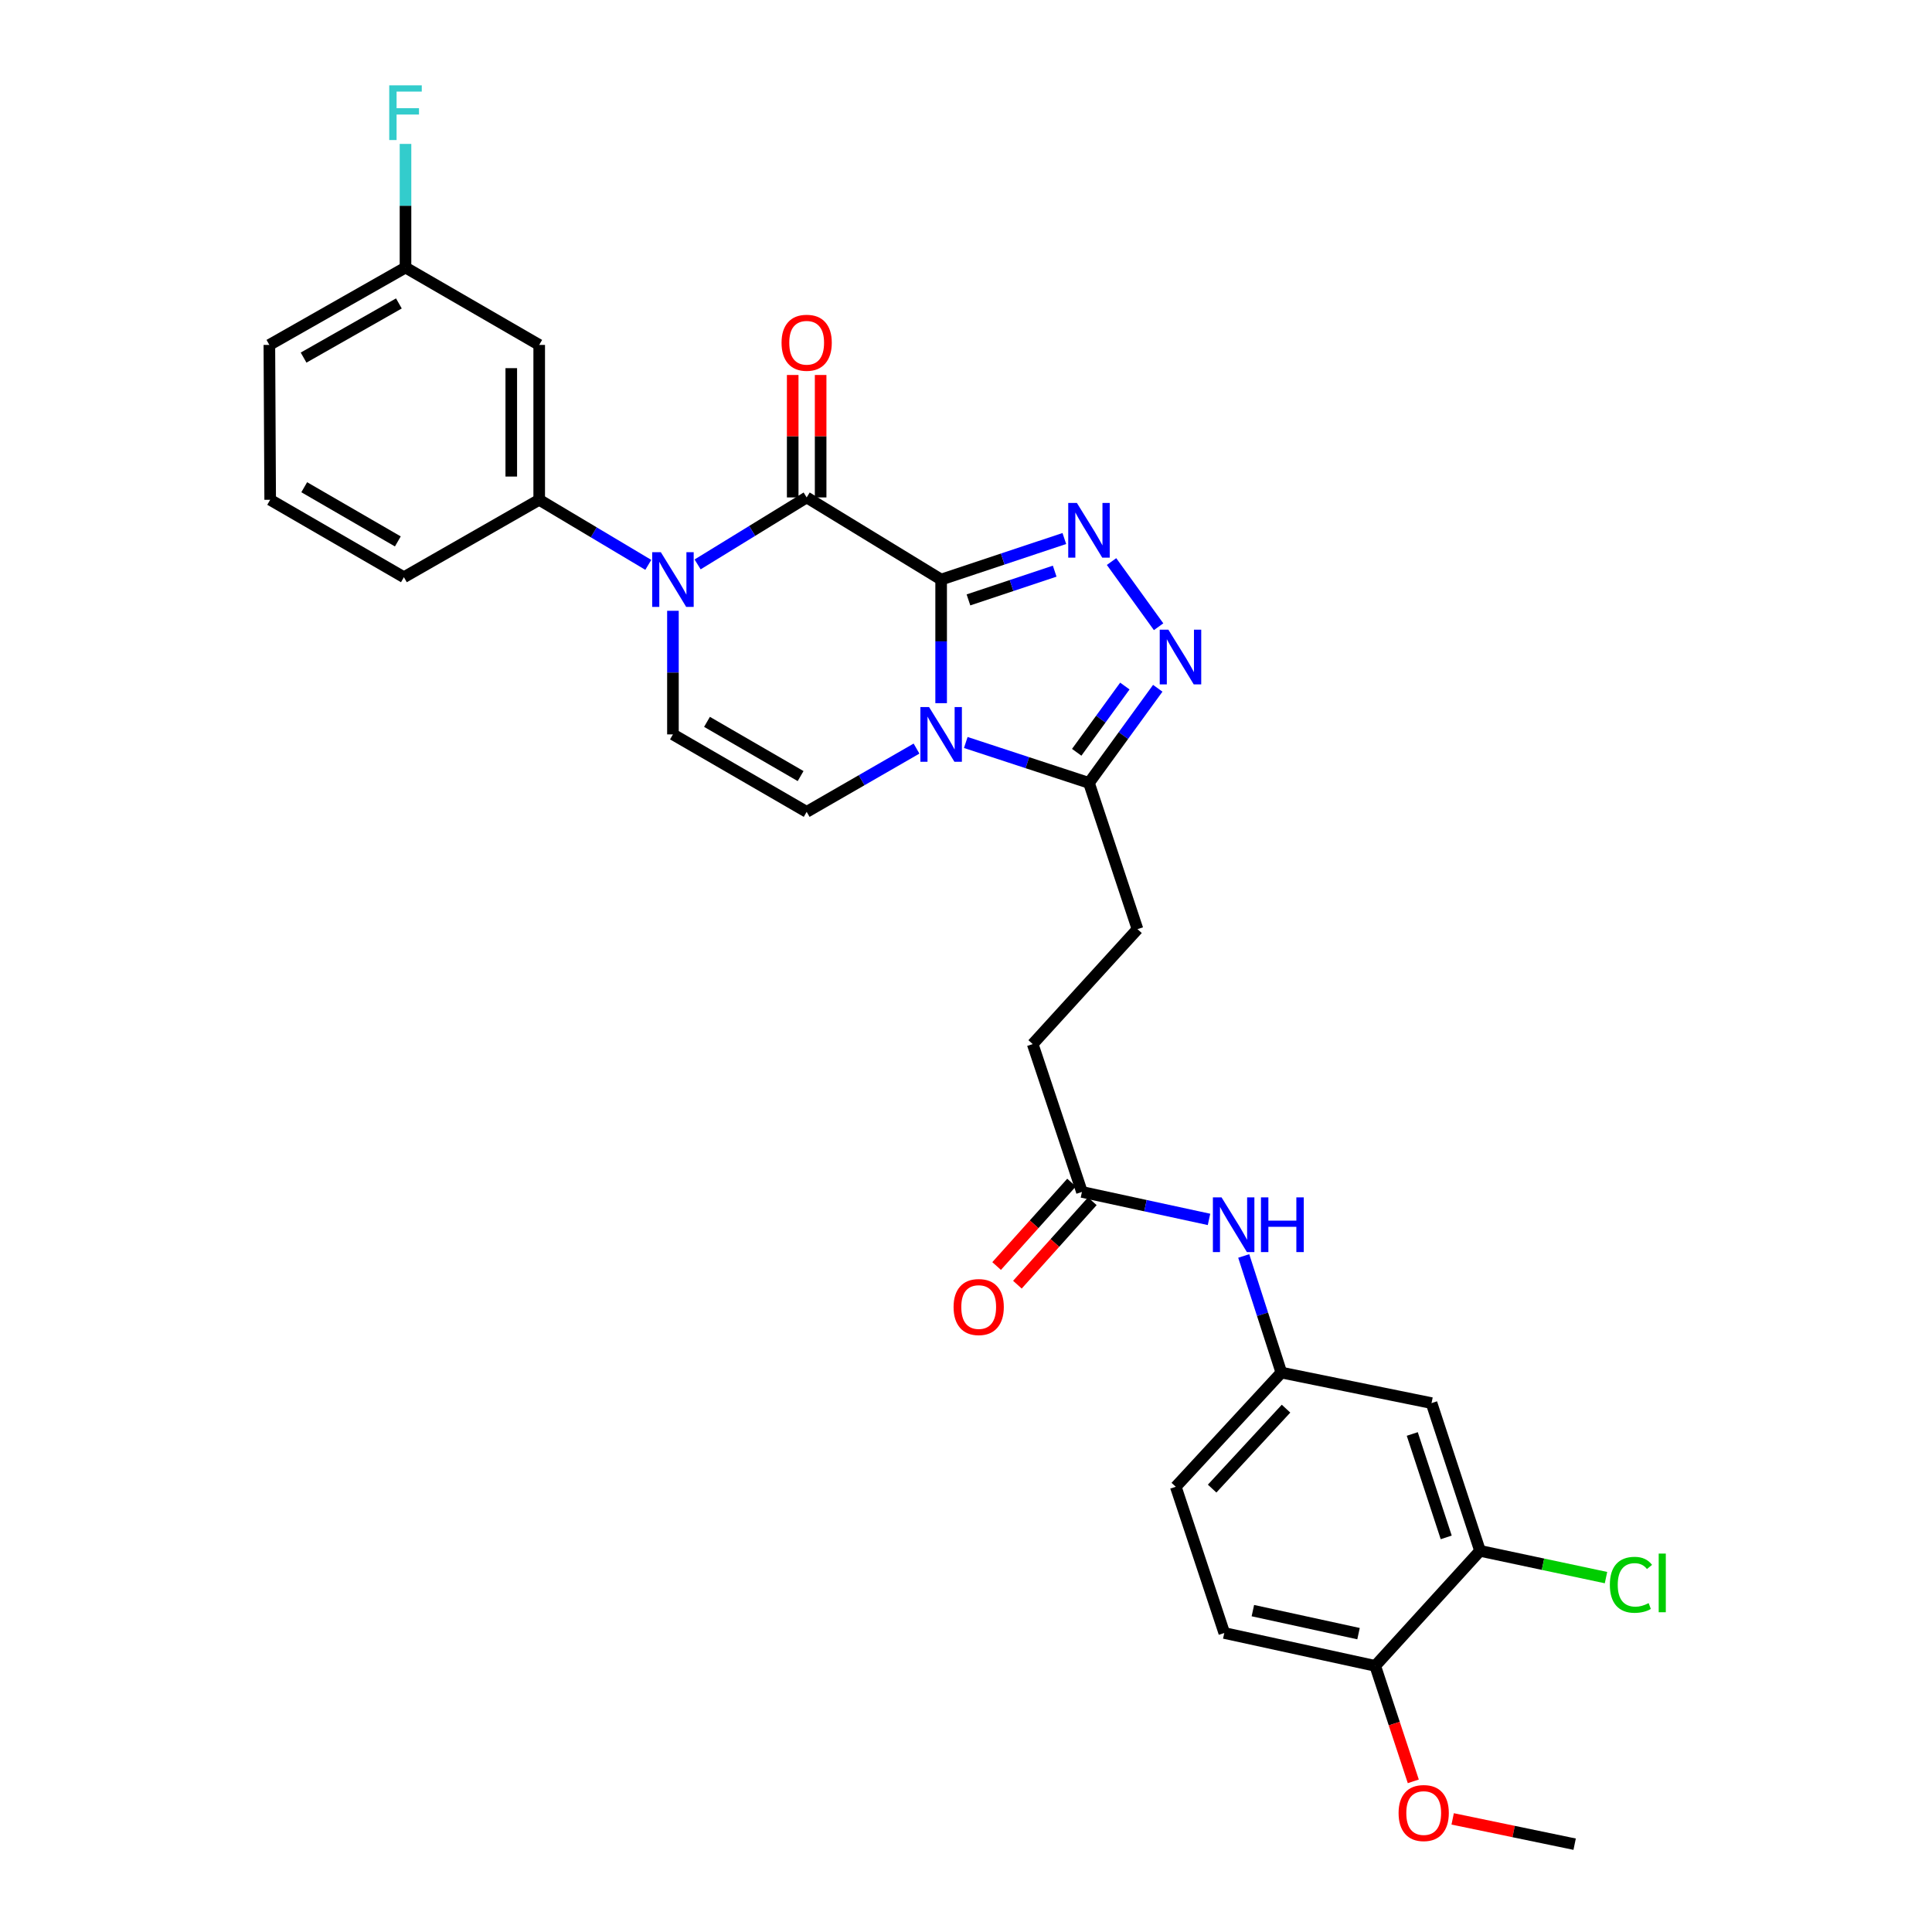 <?xml version='1.0' encoding='iso-8859-1'?>
<svg version='1.1' baseProfile='full'
              xmlns='http://www.w3.org/2000/svg'
                      xmlns:rdkit='http://www.rdkit.org/xml'
                      xmlns:xlink='http://www.w3.org/1999/xlink'
                  xml:space='preserve'
width='1000px' height='1000px' viewBox='0 0 1000 1000'>
<!-- END OF HEADER -->
<rect style='opacity:1.0;fill:#FFFFFF;stroke:none' width='1000' height='1000' x='0' y='0'> </rect>
<path class='bond-0' d='M 487.135,299.982 L 487.135,331.972' style='fill:none;fill-rule:evenodd;stroke:#000000;stroke-width:6px;stroke-linecap:butt;stroke-linejoin:miter;stroke-opacity:1' />
<path class='bond-0' d='M 487.135,331.972 L 487.135,363.961' style='fill:none;fill-rule:evenodd;stroke:#0000FF;stroke-width:6px;stroke-linecap:butt;stroke-linejoin:miter;stroke-opacity:1' />
<path class='bond-1' d='M 487.135,299.982 L 417.53,257.469' style='fill:none;fill-rule:evenodd;stroke:#000000;stroke-width:6px;stroke-linecap:butt;stroke-linejoin:miter;stroke-opacity:1' />
<path class='bond-2' d='M 487.135,299.982 L 519.017,289.357' style='fill:none;fill-rule:evenodd;stroke:#000000;stroke-width:6px;stroke-linecap:butt;stroke-linejoin:miter;stroke-opacity:1' />
<path class='bond-2' d='M 519.017,289.357 L 550.899,278.732' style='fill:none;fill-rule:evenodd;stroke:#0000FF;stroke-width:6px;stroke-linecap:butt;stroke-linejoin:miter;stroke-opacity:1' />
<path class='bond-2' d='M 501.271,310.51 L 523.588,303.073' style='fill:none;fill-rule:evenodd;stroke:#000000;stroke-width:6px;stroke-linecap:butt;stroke-linejoin:miter;stroke-opacity:1' />
<path class='bond-2' d='M 523.588,303.073 L 545.905,295.635' style='fill:none;fill-rule:evenodd;stroke:#0000FF;stroke-width:6px;stroke-linecap:butt;stroke-linejoin:miter;stroke-opacity:1' />
<path class='bond-5' d='M 499.888,384.309 L 531.772,394.771' style='fill:none;fill-rule:evenodd;stroke:#0000FF;stroke-width:6px;stroke-linecap:butt;stroke-linejoin:miter;stroke-opacity:1' />
<path class='bond-5' d='M 531.772,394.771 L 563.655,405.233' style='fill:none;fill-rule:evenodd;stroke:#000000;stroke-width:6px;stroke-linecap:butt;stroke-linejoin:miter;stroke-opacity:1' />
<path class='bond-6' d='M 474.387,387.468 L 445.959,403.844' style='fill:none;fill-rule:evenodd;stroke:#0000FF;stroke-width:6px;stroke-linecap:butt;stroke-linejoin:miter;stroke-opacity:1' />
<path class='bond-6' d='M 445.959,403.844 L 417.53,420.22' style='fill:none;fill-rule:evenodd;stroke:#000000;stroke-width:6px;stroke-linecap:butt;stroke-linejoin:miter;stroke-opacity:1' />
<path class='bond-3' d='M 417.53,257.469 L 389.306,274.804' style='fill:none;fill-rule:evenodd;stroke:#000000;stroke-width:6px;stroke-linecap:butt;stroke-linejoin:miter;stroke-opacity:1' />
<path class='bond-3' d='M 389.306,274.804 L 361.082,292.138' style='fill:none;fill-rule:evenodd;stroke:#0000FF;stroke-width:6px;stroke-linecap:butt;stroke-linejoin:miter;stroke-opacity:1' />
<path class='bond-13' d='M 424.759,257.469 L 424.759,225.779' style='fill:none;fill-rule:evenodd;stroke:#000000;stroke-width:6px;stroke-linecap:butt;stroke-linejoin:miter;stroke-opacity:1' />
<path class='bond-13' d='M 424.759,225.779 L 424.759,194.09' style='fill:none;fill-rule:evenodd;stroke:#FF0000;stroke-width:6px;stroke-linecap:butt;stroke-linejoin:miter;stroke-opacity:1' />
<path class='bond-13' d='M 410.301,257.469 L 410.301,225.779' style='fill:none;fill-rule:evenodd;stroke:#000000;stroke-width:6px;stroke-linecap:butt;stroke-linejoin:miter;stroke-opacity:1' />
<path class='bond-13' d='M 410.301,225.779 L 410.301,194.09' style='fill:none;fill-rule:evenodd;stroke:#FF0000;stroke-width:6px;stroke-linecap:butt;stroke-linejoin:miter;stroke-opacity:1' />
<path class='bond-4' d='M 575.338,290.663 L 599.689,324.394' style='fill:none;fill-rule:evenodd;stroke:#0000FF;stroke-width:6px;stroke-linecap:butt;stroke-linejoin:miter;stroke-opacity:1' />
<path class='bond-7' d='M 348.311,316.145 L 348.311,348.135' style='fill:none;fill-rule:evenodd;stroke:#0000FF;stroke-width:6px;stroke-linecap:butt;stroke-linejoin:miter;stroke-opacity:1' />
<path class='bond-7' d='M 348.311,348.135 L 348.311,380.125' style='fill:none;fill-rule:evenodd;stroke:#000000;stroke-width:6px;stroke-linecap:butt;stroke-linejoin:miter;stroke-opacity:1' />
<path class='bond-8' d='M 335.556,292.373 L 307.324,275.531' style='fill:none;fill-rule:evenodd;stroke:#0000FF;stroke-width:6px;stroke-linecap:butt;stroke-linejoin:miter;stroke-opacity:1' />
<path class='bond-8' d='M 307.324,275.531 L 279.092,258.69' style='fill:none;fill-rule:evenodd;stroke:#000000;stroke-width:6px;stroke-linecap:butt;stroke-linejoin:miter;stroke-opacity:1' />
<path class='bond-30' d='M 599.256,356.251 L 581.456,380.742' style='fill:none;fill-rule:evenodd;stroke:#0000FF;stroke-width:6px;stroke-linecap:butt;stroke-linejoin:miter;stroke-opacity:1' />
<path class='bond-30' d='M 581.456,380.742 L 563.655,405.233' style='fill:none;fill-rule:evenodd;stroke:#000000;stroke-width:6px;stroke-linecap:butt;stroke-linejoin:miter;stroke-opacity:1' />
<path class='bond-30' d='M 582.221,355.098 L 569.761,372.242' style='fill:none;fill-rule:evenodd;stroke:#0000FF;stroke-width:6px;stroke-linecap:butt;stroke-linejoin:miter;stroke-opacity:1' />
<path class='bond-30' d='M 569.761,372.242 L 557.301,389.385' style='fill:none;fill-rule:evenodd;stroke:#000000;stroke-width:6px;stroke-linecap:butt;stroke-linejoin:miter;stroke-opacity:1' />
<path class='bond-17' d='M 563.655,405.233 L 588.763,480.918' style='fill:none;fill-rule:evenodd;stroke:#000000;stroke-width:6px;stroke-linecap:butt;stroke-linejoin:miter;stroke-opacity:1' />
<path class='bond-31' d='M 417.53,420.22 L 348.311,380.125' style='fill:none;fill-rule:evenodd;stroke:#000000;stroke-width:6px;stroke-linecap:butt;stroke-linejoin:miter;stroke-opacity:1' />
<path class='bond-31' d='M 414.394,401.696 L 365.94,373.629' style='fill:none;fill-rule:evenodd;stroke:#000000;stroke-width:6px;stroke-linecap:butt;stroke-linejoin:miter;stroke-opacity:1' />
<path class='bond-10' d='M 279.092,258.69 L 279.092,178.531' style='fill:none;fill-rule:evenodd;stroke:#000000;stroke-width:6px;stroke-linecap:butt;stroke-linejoin:miter;stroke-opacity:1' />
<path class='bond-10' d='M 264.634,246.666 L 264.634,190.555' style='fill:none;fill-rule:evenodd;stroke:#000000;stroke-width:6px;stroke-linecap:butt;stroke-linejoin:miter;stroke-opacity:1' />
<path class='bond-26' d='M 279.092,258.69 L 209.061,298.761' style='fill:none;fill-rule:evenodd;stroke:#000000;stroke-width:6px;stroke-linecap:butt;stroke-linejoin:miter;stroke-opacity:1' />
<path class='bond-9' d='M 766.06,802.718 L 740.961,726.245' style='fill:none;fill-rule:evenodd;stroke:#000000;stroke-width:6px;stroke-linecap:butt;stroke-linejoin:miter;stroke-opacity:1' />
<path class='bond-9' d='M 748.559,795.755 L 730.989,742.225' style='fill:none;fill-rule:evenodd;stroke:#000000;stroke-width:6px;stroke-linecap:butt;stroke-linejoin:miter;stroke-opacity:1' />
<path class='bond-22' d='M 766.06,802.718 L 798.662,809.643' style='fill:none;fill-rule:evenodd;stroke:#000000;stroke-width:6px;stroke-linecap:butt;stroke-linejoin:miter;stroke-opacity:1' />
<path class='bond-22' d='M 798.662,809.643 L 831.263,816.568' style='fill:none;fill-rule:evenodd;stroke:#00CC00;stroke-width:6px;stroke-linecap:butt;stroke-linejoin:miter;stroke-opacity:1' />
<path class='bond-33' d='M 766.06,802.718 L 711.813,862.25' style='fill:none;fill-rule:evenodd;stroke:#000000;stroke-width:6px;stroke-linecap:butt;stroke-linejoin:miter;stroke-opacity:1' />
<path class='bond-20' d='M 279.092,178.531 L 209.888,138.484' style='fill:none;fill-rule:evenodd;stroke:#000000;stroke-width:6px;stroke-linecap:butt;stroke-linejoin:miter;stroke-opacity:1' />
<path class='bond-11' d='M 740.961,726.245 L 663.227,710.439' style='fill:none;fill-rule:evenodd;stroke:#000000;stroke-width:6px;stroke-linecap:butt;stroke-linejoin:miter;stroke-opacity:1' />
<path class='bond-12' d='M 560.009,616.939 L 534.524,540.418' style='fill:none;fill-rule:evenodd;stroke:#000000;stroke-width:6px;stroke-linecap:butt;stroke-linejoin:miter;stroke-opacity:1' />
<path class='bond-14' d='M 560.009,616.939 L 592.895,624.05' style='fill:none;fill-rule:evenodd;stroke:#000000;stroke-width:6px;stroke-linecap:butt;stroke-linejoin:miter;stroke-opacity:1' />
<path class='bond-14' d='M 592.895,624.05 L 625.781,631.161' style='fill:none;fill-rule:evenodd;stroke:#0000FF;stroke-width:6px;stroke-linecap:butt;stroke-linejoin:miter;stroke-opacity:1' />
<path class='bond-18' d='M 554.631,612.109 L 535.24,633.699' style='fill:none;fill-rule:evenodd;stroke:#000000;stroke-width:6px;stroke-linecap:butt;stroke-linejoin:miter;stroke-opacity:1' />
<path class='bond-18' d='M 535.24,633.699 L 515.85,655.29' style='fill:none;fill-rule:evenodd;stroke:#FF0000;stroke-width:6px;stroke-linecap:butt;stroke-linejoin:miter;stroke-opacity:1' />
<path class='bond-18' d='M 565.387,621.769 L 545.997,643.359' style='fill:none;fill-rule:evenodd;stroke:#000000;stroke-width:6px;stroke-linecap:butt;stroke-linejoin:miter;stroke-opacity:1' />
<path class='bond-18' d='M 545.997,643.359 L 526.607,664.95' style='fill:none;fill-rule:evenodd;stroke:#FF0000;stroke-width:6px;stroke-linecap:butt;stroke-linejoin:miter;stroke-opacity:1' />
<path class='bond-15' d='M 643.748,650.088 L 653.488,680.263' style='fill:none;fill-rule:evenodd;stroke:#0000FF;stroke-width:6px;stroke-linecap:butt;stroke-linejoin:miter;stroke-opacity:1' />
<path class='bond-15' d='M 653.488,680.263 L 663.227,710.439' style='fill:none;fill-rule:evenodd;stroke:#000000;stroke-width:6px;stroke-linecap:butt;stroke-linejoin:miter;stroke-opacity:1' />
<path class='bond-23' d='M 663.227,710.439 L 608.586,769.546' style='fill:none;fill-rule:evenodd;stroke:#000000;stroke-width:6px;stroke-linecap:butt;stroke-linejoin:miter;stroke-opacity:1' />
<path class='bond-23' d='M 665.647,729.119 L 627.399,770.494' style='fill:none;fill-rule:evenodd;stroke:#000000;stroke-width:6px;stroke-linecap:butt;stroke-linejoin:miter;stroke-opacity:1' />
<path class='bond-16' d='M 711.813,862.25 L 633.686,845.231' style='fill:none;fill-rule:evenodd;stroke:#000000;stroke-width:6px;stroke-linecap:butt;stroke-linejoin:miter;stroke-opacity:1' />
<path class='bond-16' d='M 703.171,845.571 L 648.482,833.657' style='fill:none;fill-rule:evenodd;stroke:#000000;stroke-width:6px;stroke-linecap:butt;stroke-linejoin:miter;stroke-opacity:1' />
<path class='bond-25' d='M 711.813,862.25 L 721.667,892.136' style='fill:none;fill-rule:evenodd;stroke:#000000;stroke-width:6px;stroke-linecap:butt;stroke-linejoin:miter;stroke-opacity:1' />
<path class='bond-25' d='M 721.667,892.136 L 731.522,922.022' style='fill:none;fill-rule:evenodd;stroke:#FF0000;stroke-width:6px;stroke-linecap:butt;stroke-linejoin:miter;stroke-opacity:1' />
<path class='bond-21' d='M 588.763,480.918 L 534.524,540.418' style='fill:none;fill-rule:evenodd;stroke:#000000;stroke-width:6px;stroke-linecap:butt;stroke-linejoin:miter;stroke-opacity:1' />
<path class='bond-19' d='M 633.686,845.231 L 608.586,769.546' style='fill:none;fill-rule:evenodd;stroke:#000000;stroke-width:6px;stroke-linecap:butt;stroke-linejoin:miter;stroke-opacity:1' />
<path class='bond-24' d='M 209.888,138.484 L 209.888,106.486' style='fill:none;fill-rule:evenodd;stroke:#000000;stroke-width:6px;stroke-linecap:butt;stroke-linejoin:miter;stroke-opacity:1' />
<path class='bond-24' d='M 209.888,106.486 L 209.888,74.489' style='fill:none;fill-rule:evenodd;stroke:#33CCCC;stroke-width:6px;stroke-linecap:butt;stroke-linejoin:miter;stroke-opacity:1' />
<path class='bond-32' d='M 209.888,138.484 L 139.424,178.531' style='fill:none;fill-rule:evenodd;stroke:#000000;stroke-width:6px;stroke-linecap:butt;stroke-linejoin:miter;stroke-opacity:1' />
<path class='bond-32' d='M 206.462,157.06 L 157.137,185.093' style='fill:none;fill-rule:evenodd;stroke:#000000;stroke-width:6px;stroke-linecap:butt;stroke-linejoin:miter;stroke-opacity:1' />
<path class='bond-29' d='M 751.899,941.454 L 783.465,948' style='fill:none;fill-rule:evenodd;stroke:#FF0000;stroke-width:6px;stroke-linecap:butt;stroke-linejoin:miter;stroke-opacity:1' />
<path class='bond-29' d='M 783.465,948 L 815.031,954.545' style='fill:none;fill-rule:evenodd;stroke:#000000;stroke-width:6px;stroke-linecap:butt;stroke-linejoin:miter;stroke-opacity:1' />
<path class='bond-27' d='M 209.061,298.761 L 139.842,258.69' style='fill:none;fill-rule:evenodd;stroke:#000000;stroke-width:6px;stroke-linecap:butt;stroke-linejoin:miter;stroke-opacity:1' />
<path class='bond-27' d='M 205.921,280.238 L 157.468,252.188' style='fill:none;fill-rule:evenodd;stroke:#000000;stroke-width:6px;stroke-linecap:butt;stroke-linejoin:miter;stroke-opacity:1' />
<path class='bond-28' d='M 139.842,258.69 L 139.424,178.531' style='fill:none;fill-rule:evenodd;stroke:#000000;stroke-width:6px;stroke-linecap:butt;stroke-linejoin:miter;stroke-opacity:1' />
<path  class='atom-1' d='M 480.875 365.965
L 490.155 380.965
Q 491.075 382.445, 492.555 385.125
Q 494.035 387.805, 494.115 387.965
L 494.115 365.965
L 497.875 365.965
L 497.875 394.285
L 493.995 394.285
L 484.035 377.885
Q 482.875 375.965, 481.635 373.765
Q 480.435 371.565, 480.075 370.885
L 480.075 394.285
L 476.395 394.285
L 476.395 365.965
L 480.875 365.965
' fill='#0000FF'/>
<path  class='atom-3' d='M 557.395 260.32
L 566.675 275.32
Q 567.595 276.8, 569.075 279.48
Q 570.555 282.16, 570.635 282.32
L 570.635 260.32
L 574.395 260.32
L 574.395 288.64
L 570.515 288.64
L 560.555 272.24
Q 559.395 270.32, 558.155 268.12
Q 556.955 265.92, 556.595 265.24
L 556.595 288.64
L 552.915 288.64
L 552.915 260.32
L 557.395 260.32
' fill='#0000FF'/>
<path  class='atom-4' d='M 342.051 285.822
L 351.331 300.822
Q 352.251 302.302, 353.731 304.982
Q 355.211 307.662, 355.291 307.822
L 355.291 285.822
L 359.051 285.822
L 359.051 314.142
L 355.171 314.142
L 345.211 297.742
Q 344.051 295.822, 342.811 293.622
Q 341.611 291.422, 341.251 290.742
L 341.251 314.142
L 337.571 314.142
L 337.571 285.822
L 342.051 285.822
' fill='#0000FF'/>
<path  class='atom-5' d='M 604.752 325.917
L 614.032 340.917
Q 614.952 342.397, 616.432 345.077
Q 617.912 347.757, 617.992 347.917
L 617.992 325.917
L 621.752 325.917
L 621.752 354.237
L 617.872 354.237
L 607.912 337.837
Q 606.752 335.917, 605.512 333.717
Q 604.312 331.517, 603.952 330.837
L 603.952 354.237
L 600.272 354.237
L 600.272 325.917
L 604.752 325.917
' fill='#0000FF'/>
<path  class='atom-14' d='M 404.53 177.406
Q 404.53 170.606, 407.89 166.806
Q 411.25 163.006, 417.53 163.006
Q 423.81 163.006, 427.17 166.806
Q 430.53 170.606, 430.53 177.406
Q 430.53 184.286, 427.13 188.206
Q 423.73 192.086, 417.53 192.086
Q 411.29 192.086, 407.89 188.206
Q 404.53 184.326, 404.53 177.406
M 417.53 188.886
Q 421.85 188.886, 424.17 186.006
Q 426.53 183.086, 426.53 177.406
Q 426.53 171.846, 424.17 169.046
Q 421.85 166.206, 417.53 166.206
Q 413.21 166.206, 410.85 169.006
Q 408.53 171.806, 408.53 177.406
Q 408.53 183.126, 410.85 186.006
Q 413.21 188.886, 417.53 188.886
' fill='#FF0000'/>
<path  class='atom-15' d='M 632.269 619.758
L 641.549 634.758
Q 642.469 636.238, 643.949 638.918
Q 645.429 641.598, 645.509 641.758
L 645.509 619.758
L 649.269 619.758
L 649.269 648.078
L 645.389 648.078
L 635.429 631.678
Q 634.269 629.758, 633.029 627.558
Q 631.829 625.358, 631.469 624.678
L 631.469 648.078
L 627.789 648.078
L 627.789 619.758
L 632.269 619.758
' fill='#0000FF'/>
<path  class='atom-15' d='M 652.669 619.758
L 656.509 619.758
L 656.509 631.798
L 670.989 631.798
L 670.989 619.758
L 674.829 619.758
L 674.829 648.078
L 670.989 648.078
L 670.989 634.998
L 656.509 634.998
L 656.509 648.078
L 652.669 648.078
L 652.669 619.758
' fill='#0000FF'/>
<path  class='atom-19' d='M 493.572 676.519
Q 493.572 669.719, 496.932 665.919
Q 500.292 662.119, 506.572 662.119
Q 512.852 662.119, 516.212 665.919
Q 519.572 669.719, 519.572 676.519
Q 519.572 683.399, 516.172 687.319
Q 512.772 691.199, 506.572 691.199
Q 500.332 691.199, 496.932 687.319
Q 493.572 683.439, 493.572 676.519
M 506.572 687.999
Q 510.892 687.999, 513.212 685.119
Q 515.572 682.199, 515.572 676.519
Q 515.572 670.959, 513.212 668.159
Q 510.892 665.319, 506.572 665.319
Q 502.252 665.319, 499.892 668.119
Q 497.572 670.919, 497.572 676.519
Q 497.572 682.239, 499.892 685.119
Q 502.252 687.999, 506.572 687.999
' fill='#FF0000'/>
<path  class='atom-23' d='M 833.259 820.292
Q 833.259 813.252, 836.539 809.572
Q 839.859 805.852, 846.139 805.852
Q 851.979 805.852, 855.099 809.972
L 852.459 812.132
Q 850.179 809.132, 846.139 809.132
Q 841.859 809.132, 839.579 812.012
Q 837.339 814.852, 837.339 820.292
Q 837.339 825.892, 839.659 828.772
Q 842.019 831.652, 846.579 831.652
Q 849.699 831.652, 853.339 829.772
L 854.459 832.772
Q 852.979 833.732, 850.739 834.292
Q 848.499 834.852, 846.019 834.852
Q 839.859 834.852, 836.539 831.092
Q 833.259 827.332, 833.259 820.292
' fill='#00CC00'/>
<path  class='atom-23' d='M 858.539 804.132
L 862.219 804.132
L 862.219 834.492
L 858.539 834.492
L 858.539 804.132
' fill='#00CC00'/>
<path  class='atom-25' d='M 201.468 44.165
L 218.308 44.165
L 218.308 47.405
L 205.268 47.405
L 205.268 56.005
L 216.868 56.005
L 216.868 59.285
L 205.268 59.285
L 205.268 72.485
L 201.468 72.485
L 201.468 44.165
' fill='#33CCCC'/>
<path  class='atom-26' d='M 723.905 938.425
Q 723.905 931.625, 727.265 927.825
Q 730.625 924.025, 736.905 924.025
Q 743.185 924.025, 746.545 927.825
Q 749.905 931.625, 749.905 938.425
Q 749.905 945.305, 746.505 949.225
Q 743.105 953.105, 736.905 953.105
Q 730.665 953.105, 727.265 949.225
Q 723.905 945.345, 723.905 938.425
M 736.905 949.905
Q 741.225 949.905, 743.545 947.025
Q 745.905 944.105, 745.905 938.425
Q 745.905 932.865, 743.545 930.065
Q 741.225 927.225, 736.905 927.225
Q 732.585 927.225, 730.225 930.025
Q 727.905 932.825, 727.905 938.425
Q 727.905 944.145, 730.225 947.025
Q 732.585 949.905, 736.905 949.905
' fill='#FF0000'/>
</svg>
